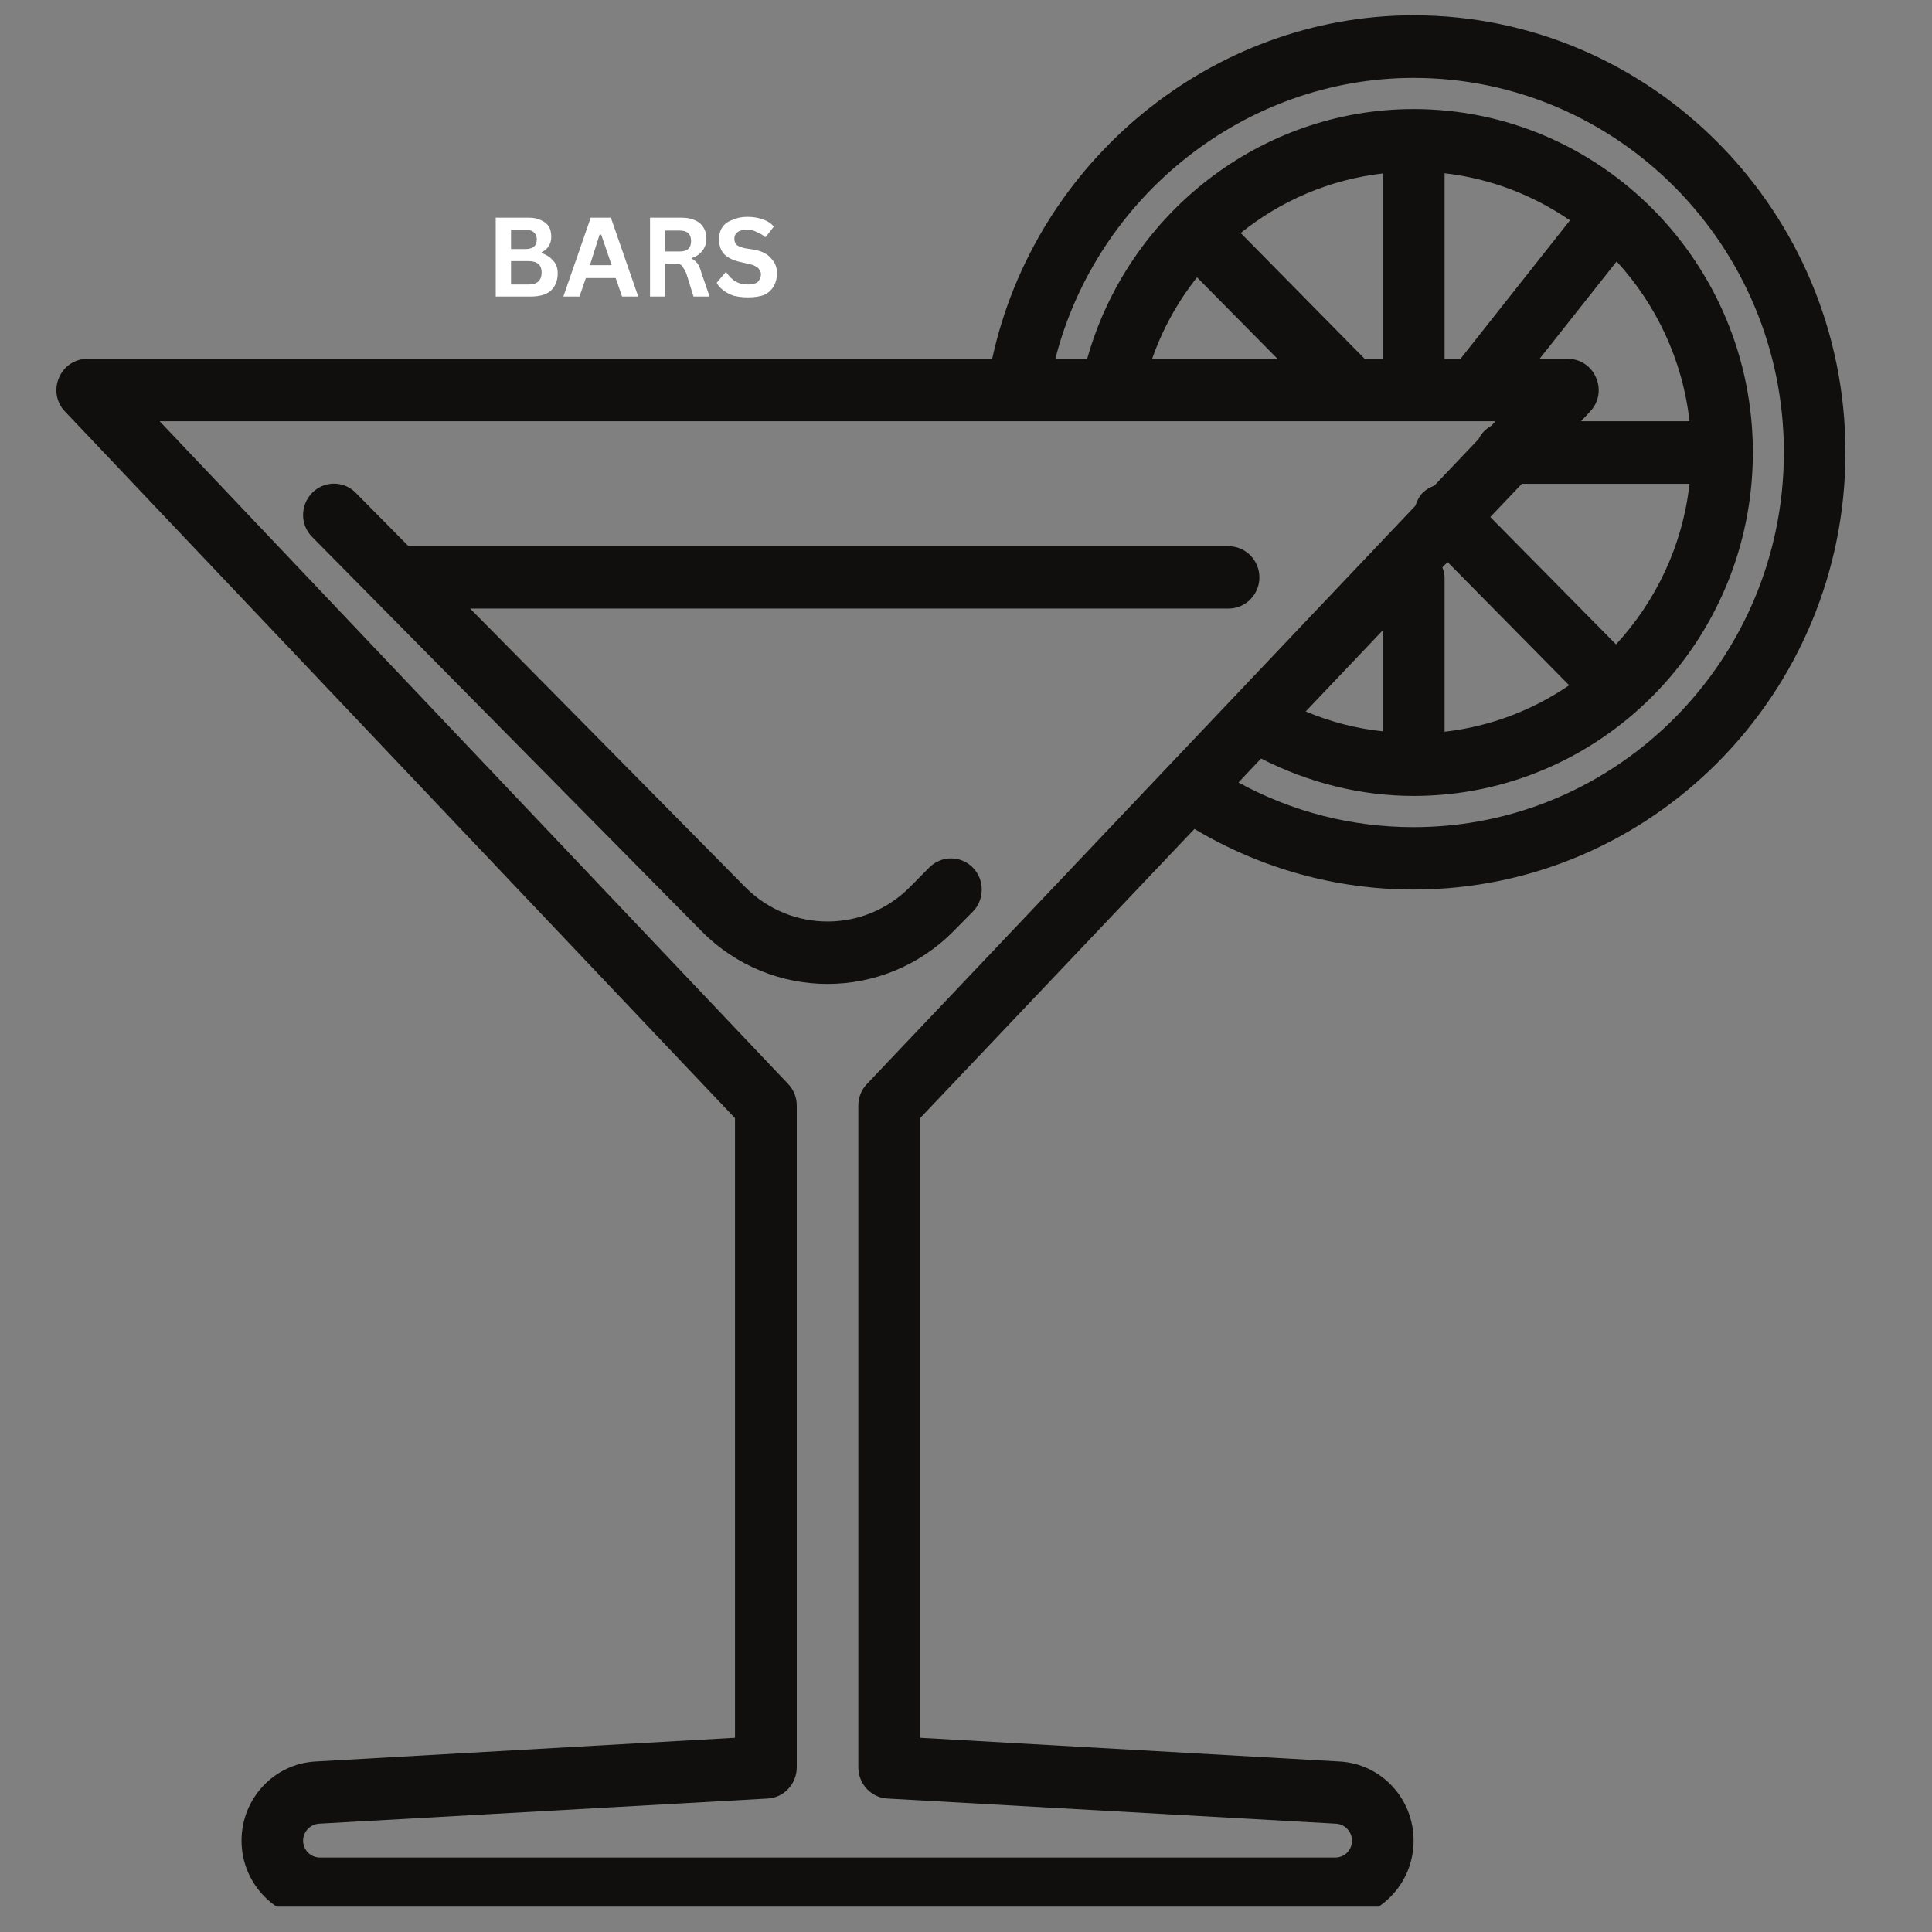 <svg xmlns="http://www.w3.org/2000/svg" xmlns:xlink="http://www.w3.org/1999/xlink" width="50" zoomAndPan="magnify" viewBox="0 0 37.5 37.5" height="50" preserveAspectRatio="xMidYMid meet" version="1.2"><rect x="0" y="0" width="37.5" height="37.5" fill="#808080" stroke="none"/><defs><clipPath id="1837bec1f4"><path d="M 1.035 0.281 L 35.82 0.281 L 35.82 37.008 L 1.035 37.008 Z M 1.035 0.281 "/></clipPath></defs><g id="b0a9d846ac"><g clip-rule="nonzero" clip-path="url(#1837bec1f4)"><path style=" stroke:none;fill-rule:nonzero;fill:#100f0d;fill-opacity:1;" d="M 29.027 8.176 L 28.949 8.262 C 28.84 8.324 28.754 8.41 28.699 8.523 L 27.84 9.426 C 27.758 9.457 27.68 9.5 27.613 9.566 C 27.543 9.637 27.504 9.727 27.473 9.816 L 16.828 21.039 C 16.719 21.152 16.66 21.301 16.66 21.461 L 16.66 34.305 C 16.66 34.625 16.91 34.895 17.227 34.91 L 25.934 35.398 C 26.109 35.41 26.242 35.555 26.242 35.727 C 26.242 35.91 26.098 36.055 25.918 36.055 L 6.211 36.055 C 6.031 36.055 5.883 35.91 5.883 35.727 C 5.883 35.555 6.02 35.41 6.191 35.398 L 14.898 34.91 C 15.215 34.895 15.465 34.625 15.465 34.305 L 15.465 21.461 C 15.465 21.301 15.406 21.152 15.297 21.039 L 3.098 8.176 Z M 27.438 1.512 C 31.402 1.512 34.625 4.773 34.625 8.781 C 34.625 12.793 31.402 16.055 27.438 16.055 C 26.242 16.055 25.078 15.758 24.039 15.188 L 24.477 14.723 C 25.395 15.191 26.406 15.449 27.438 15.449 C 31.07 15.449 34.023 12.461 34.023 8.781 C 34.023 5.105 31.07 2.117 27.438 2.117 C 24.484 2.117 21.898 4.129 21.102 6.965 L 20.484 6.965 C 21.289 3.812 24.164 1.512 27.438 1.512 Z M 26.84 14.195 C 26.324 14.141 25.824 14.012 25.344 13.809 L 26.84 12.234 Z M 30.457 13.301 C 29.75 13.785 28.926 14.102 28.039 14.203 L 28.039 11.207 C 28.039 11.137 28.02 11.074 27.996 11.012 L 28.098 10.91 Z M 29.539 9.391 L 32.793 9.391 C 32.66 10.59 32.141 11.668 31.367 12.508 L 28.926 10.035 Z M 31.379 5.074 C 32.145 5.91 32.66 6.984 32.793 8.176 L 30.688 8.176 L 30.863 7.988 C 31.031 7.816 31.078 7.555 30.98 7.332 C 30.887 7.109 30.672 6.965 30.434 6.965 L 29.883 6.965 Z M 23.234 5.383 L 24.797 6.965 L 22.363 6.965 C 22.566 6.383 22.863 5.852 23.234 5.383 Z M 26.488 6.965 L 24.082 4.523 C 24.859 3.895 25.812 3.484 26.84 3.367 L 26.84 6.965 Z M 28.039 6.965 L 28.039 3.363 C 28.934 3.465 29.762 3.789 30.473 4.277 L 28.348 6.965 Z M 14.266 21.703 L 14.266 33.73 L 6.125 34.191 C 5.32 34.234 4.688 34.91 4.688 35.727 C 4.688 36.574 5.371 37.266 6.211 37.266 L 25.918 37.266 C 26.758 37.266 27.438 36.574 27.438 35.727 C 27.438 34.91 26.809 34.234 26 34.191 L 17.859 33.73 L 17.859 21.703 L 23.184 16.09 C 24.473 16.859 25.934 17.266 27.438 17.266 C 32.059 17.266 35.82 13.461 35.82 8.781 C 35.82 4.105 32.059 0.297 27.438 0.297 C 23.516 0.297 20.09 3.133 19.258 6.965 L 1.695 6.965 C 1.453 6.965 1.238 7.109 1.145 7.332 C 1.047 7.555 1.094 7.816 1.262 7.988 L 14.266 21.703 "/></g><path style=" stroke:none;fill-rule:nonzero;fill:#100f0d;fill-opacity:1;" d="M 16.062 19.098 C 16.945 19.098 17.832 18.758 18.508 18.074 L 18.883 17.695 C 19.113 17.461 19.113 17.074 18.883 16.84 C 18.648 16.602 18.27 16.602 18.035 16.84 L 17.66 17.219 C 16.777 18.109 15.348 18.109 14.465 17.219 L 9.125 11.812 L 23.848 11.812 C 24.176 11.812 24.445 11.539 24.445 11.207 C 24.445 10.875 24.176 10.602 23.848 10.602 L 7.93 10.602 L 6.906 9.566 C 6.672 9.328 6.293 9.328 6.059 9.566 C 5.824 9.805 5.824 10.188 6.059 10.422 L 13.617 18.074 C 14.293 18.758 15.18 19.098 16.062 19.098 "/><g style="fill:#ffffff;fill-opacity:1;"><g transform="translate(9.419, 5.756)"><path style="stroke:none" d="M 0.203 0 L 0.203 -1.531 L 0.844 -1.531 C 0.938 -1.531 1.016 -1.516 1.078 -1.484 C 1.148 -1.453 1.203 -1.41 1.234 -1.359 C 1.266 -1.305 1.281 -1.238 1.281 -1.156 C 1.281 -1.094 1.266 -1.035 1.234 -0.984 C 1.203 -0.93 1.156 -0.891 1.094 -0.859 L 1.094 -0.844 C 1.188 -0.812 1.258 -0.766 1.312 -0.703 C 1.375 -0.641 1.406 -0.555 1.406 -0.453 C 1.406 -0.305 1.359 -0.191 1.266 -0.109 C 1.18 -0.035 1.051 0 0.875 0 Z M 0.781 -0.922 C 0.926 -0.922 1 -0.984 1 -1.109 C 1 -1.172 0.977 -1.219 0.938 -1.25 C 0.906 -1.281 0.852 -1.297 0.781 -1.297 L 0.5 -1.297 L 0.5 -0.922 Z M 0.844 -0.234 C 1.008 -0.234 1.094 -0.312 1.094 -0.469 C 1.094 -0.613 1.008 -0.688 0.844 -0.688 L 0.5 -0.688 L 0.5 -0.234 Z M 0.844 -0.234 "/></g></g><g style="fill:#ffffff;fill-opacity:1;"><g transform="translate(10.919, 5.756)"><path style="stroke:none" d="M 1.469 0 L 1.156 0 L 1.031 -0.359 L 0.453 -0.359 L 0.328 0 L 0.016 0 L 0.547 -1.531 L 0.938 -1.531 Z M 0.719 -1.203 L 0.531 -0.609 L 0.953 -0.609 L 0.75 -1.203 Z M 0.719 -1.203 "/></g></g><g style="fill:#ffffff;fill-opacity:1;"><g transform="translate(12.414, 5.756)"><path style="stroke:none" d="M 0.203 0 L 0.203 -1.531 L 0.812 -1.531 C 0.969 -1.531 1.086 -1.492 1.172 -1.422 C 1.254 -1.348 1.297 -1.25 1.297 -1.125 C 1.297 -1.031 1.27 -0.953 1.219 -0.891 C 1.176 -0.828 1.109 -0.781 1.016 -0.75 L 1.016 -0.734 C 1.055 -0.711 1.094 -0.68 1.125 -0.641 C 1.156 -0.598 1.18 -0.535 1.203 -0.453 L 1.359 0 L 1.047 0 L 0.906 -0.453 C 0.883 -0.504 0.863 -0.539 0.844 -0.562 C 0.832 -0.594 0.812 -0.613 0.781 -0.625 C 0.75 -0.633 0.707 -0.641 0.656 -0.641 L 0.5 -0.641 L 0.5 0 Z M 0.781 -0.875 C 0.926 -0.875 1 -0.941 1 -1.078 C 1 -1.211 0.926 -1.281 0.781 -1.281 L 0.5 -1.281 L 0.5 -0.875 Z M 0.781 -0.875 "/></g></g><g style="fill:#ffffff;fill-opacity:1;"><g transform="translate(13.848, 5.756)"><path style="stroke:none" d="M 0.672 0.016 C 0.566 0.016 0.473 0.004 0.391 -0.016 C 0.305 -0.047 0.238 -0.082 0.188 -0.125 C 0.133 -0.164 0.094 -0.211 0.062 -0.266 L 0.234 -0.469 L 0.25 -0.469 C 0.301 -0.395 0.359 -0.336 0.422 -0.297 C 0.492 -0.254 0.578 -0.234 0.672 -0.234 C 0.754 -0.234 0.816 -0.25 0.859 -0.281 C 0.898 -0.32 0.922 -0.375 0.922 -0.438 C 0.922 -0.469 0.91 -0.492 0.891 -0.516 C 0.879 -0.547 0.859 -0.566 0.828 -0.578 C 0.805 -0.598 0.77 -0.613 0.719 -0.625 L 0.516 -0.672 C 0.379 -0.703 0.273 -0.754 0.203 -0.828 C 0.141 -0.898 0.109 -0.992 0.109 -1.109 C 0.109 -1.203 0.129 -1.281 0.172 -1.344 C 0.211 -1.406 0.273 -1.453 0.359 -1.484 C 0.441 -1.523 0.539 -1.547 0.656 -1.547 C 0.77 -1.547 0.867 -1.531 0.953 -1.5 C 1.047 -1.469 1.117 -1.422 1.172 -1.359 L 1.016 -1.156 L 1 -1.156 C 0.957 -1.195 0.906 -1.227 0.844 -1.25 C 0.789 -1.281 0.727 -1.297 0.656 -1.297 C 0.57 -1.297 0.508 -1.281 0.469 -1.25 C 0.426 -1.219 0.406 -1.176 0.406 -1.125 C 0.406 -1.07 0.422 -1.031 0.453 -1 C 0.484 -0.977 0.535 -0.957 0.609 -0.938 L 0.812 -0.906 C 0.957 -0.875 1.062 -0.816 1.125 -0.734 C 1.195 -0.66 1.234 -0.566 1.234 -0.453 C 1.234 -0.359 1.211 -0.273 1.172 -0.203 C 1.129 -0.129 1.066 -0.07 0.984 -0.031 C 0.898 0 0.797 0.016 0.672 0.016 Z M 0.672 0.016 "/></g></g></g></svg>